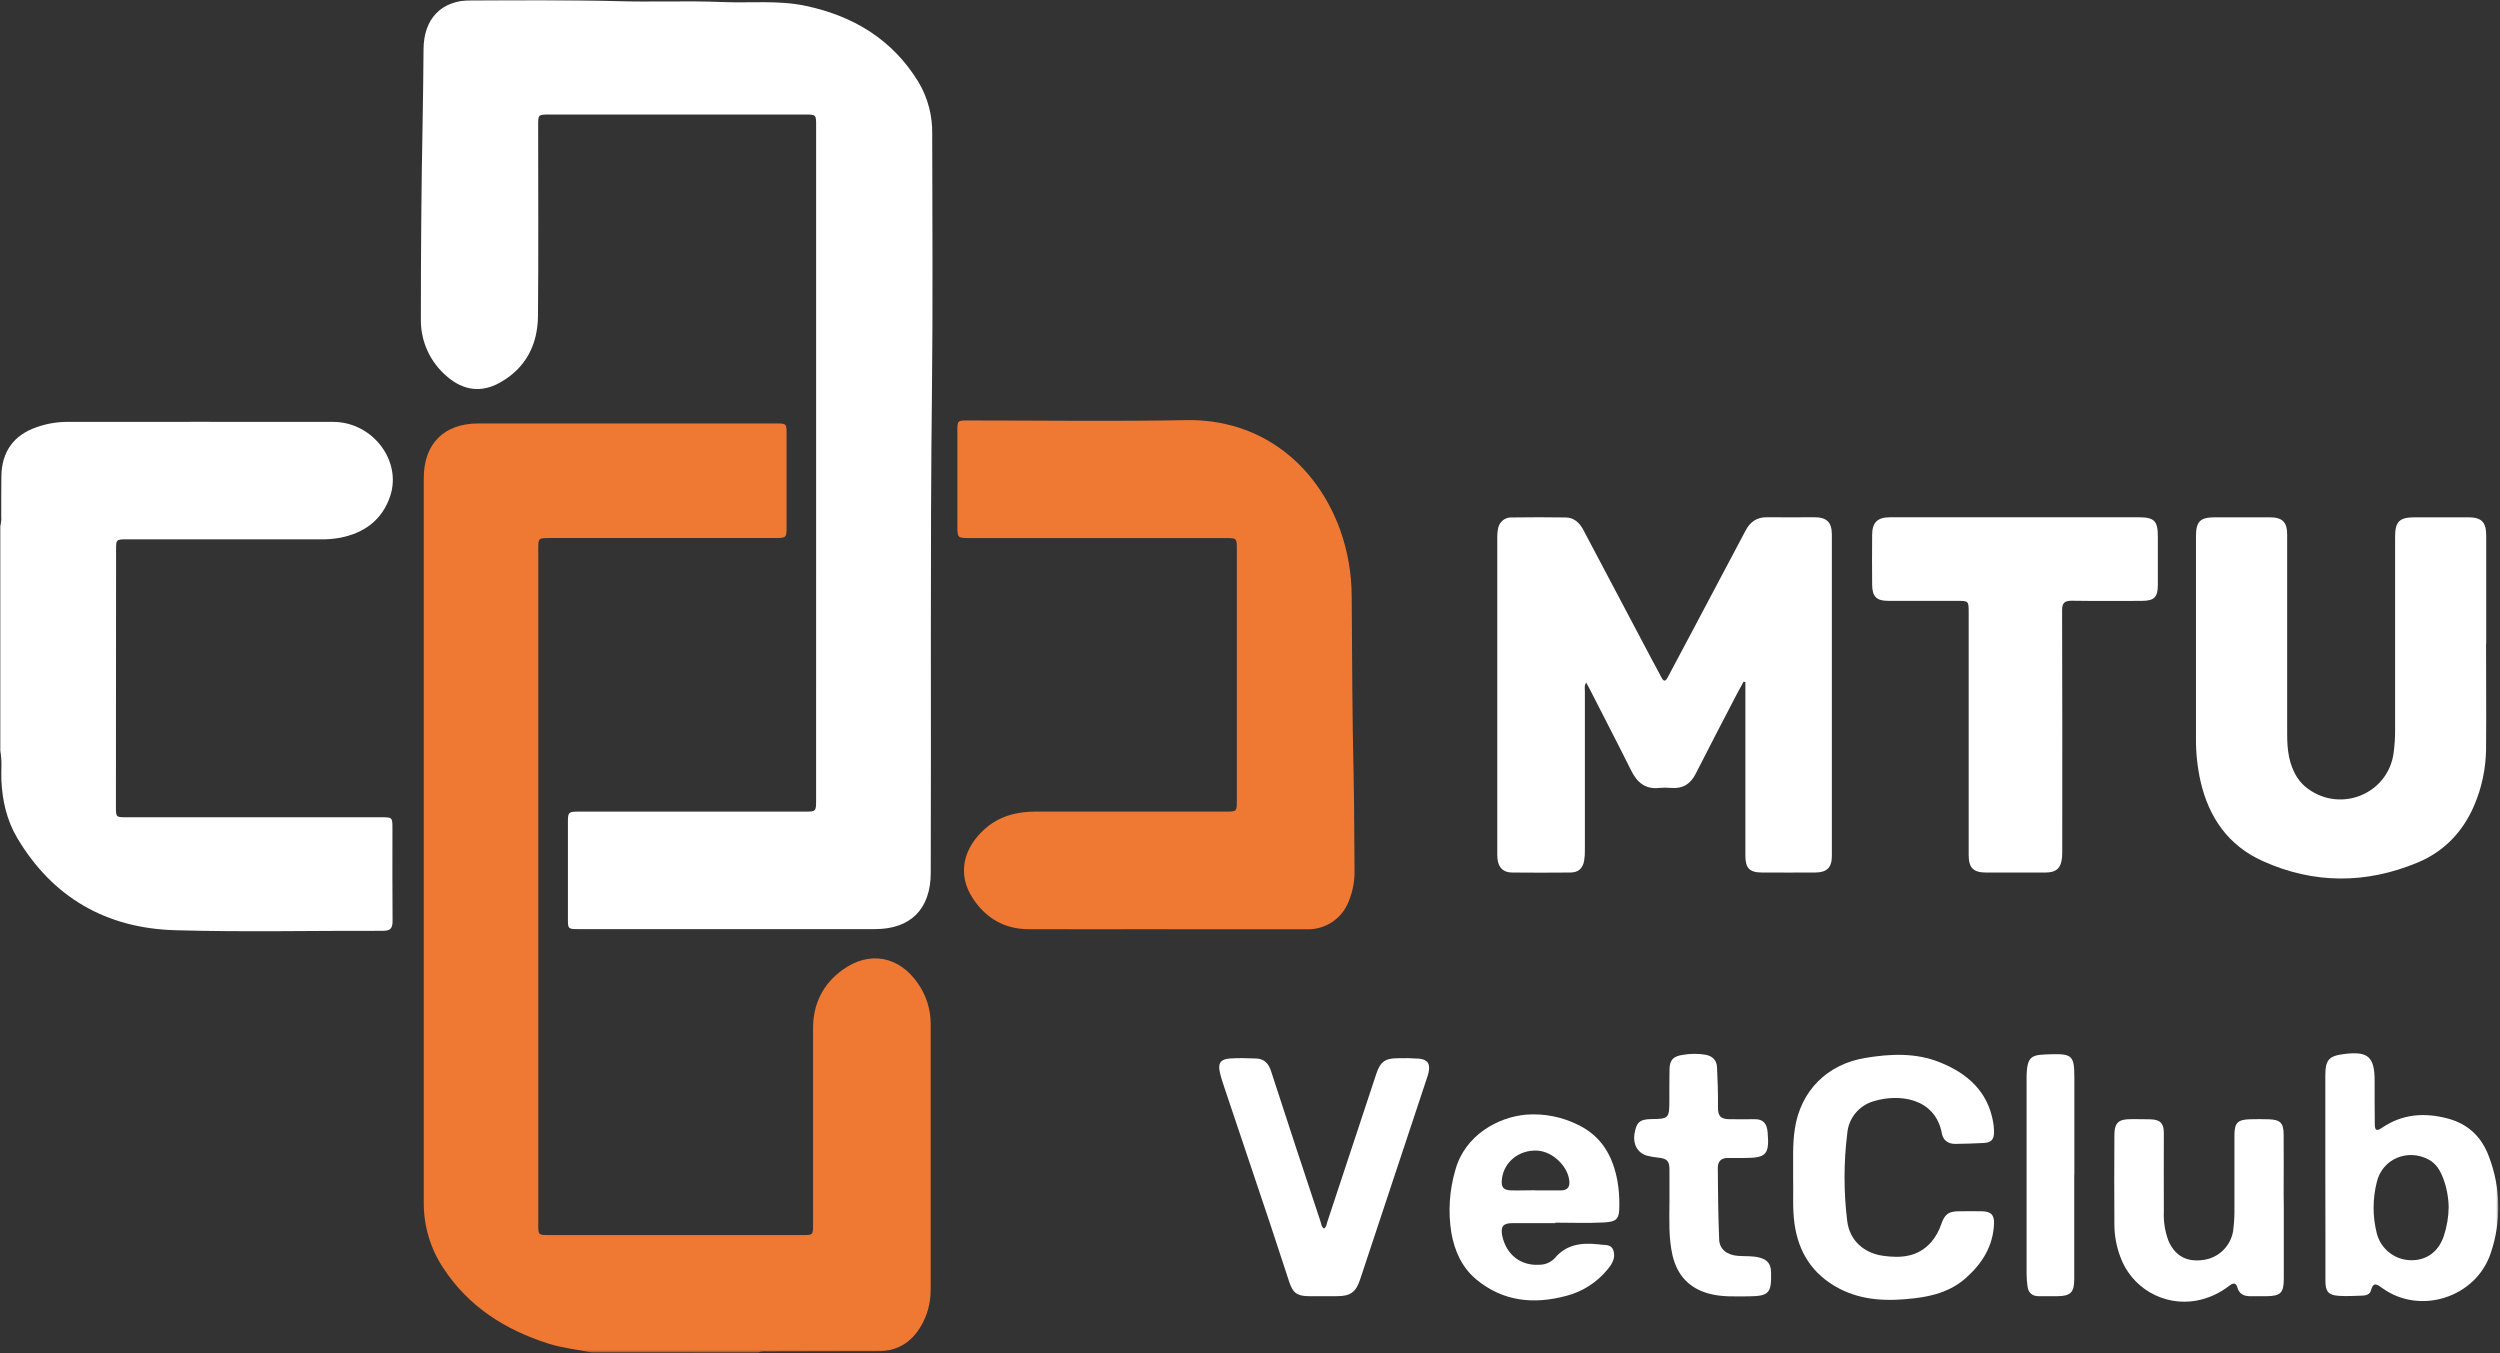 <?xml version="1.0" encoding="UTF-8"?> <svg xmlns="http://www.w3.org/2000/svg" width="992" height="537" viewBox="0 0 992 537" fill="none"><rect x="0" y="0" width="992" height="537" fill="#333333" stroke="none"/><g clip-path="url(#clip0_447_15)"><mask id="mask0_447_15" style="mask-type:luminance" maskUnits="userSpaceOnUse" x="0" y="0" width="992" height="537"><path d="M991.31 0H0V536.66H991.31V0Z" fill="white"></path></mask><g mask="url(#mask0_447_15)"><path d="M234.81 536.66C229.04 535.49 223.16 534.91 217.52 533.11C200.45 527.65 186 518.53 176 503.32C170.824 495.583 168.089 486.469 168.15 477.16C168.15 381.353 168.15 285.54 168.15 189.72C168.15 176.11 176.15 168.04 189.77 168.03C229.104 168.03 268.437 168.03 307.77 168.03C312.06 168.03 312.12 168.03 312.12 172.23C312.12 184.51 312.12 196.793 312.12 209.08C312.12 213.35 311.98 213.49 307.59 213.49H218.18C213.59 213.49 213.58 213.49 213.58 218.03C213.58 307.263 213.58 396.493 213.58 485.72C213.58 490.07 213.58 490.08 218.04 490.08H318.34C322.61 490.08 322.62 490.08 322.62 485.86C322.62 459.92 322.62 433.97 322.62 408.03C322.62 398.36 326.54 390.43 334.42 384.77C345.01 377.17 356.76 379.39 364.2 390.18C367.517 394.878 369.296 400.489 369.29 406.24C369.33 441.507 369.33 476.783 369.29 512.07C369.286 517.017 367.964 521.873 365.46 526.14C361.7 532.64 356.09 536.14 348.57 536.14C334.01 536.22 319.46 536.14 304.91 536.23C303.55 536.23 302.15 536.03 300.85 536.68L234.81 536.66Z" fill="#EF7933"></path><path d="M0 208.8C0.442 207.585 0.609 206.287 0.49 205C0.49 199.69 0.49 194.39 0.55 189.08C0.63 179.35 5.39 172.64 14.55 169.5C18.356 168.148 22.361 167.441 26.4 167.41C61.69 167.41 96.98 167.34 132.26 167.41C147.8 167.46 159.56 182.81 154.81 196.91C151.66 206.3 144.55 211.51 134.96 213.38C132.347 213.851 129.694 214.062 127.04 214.01C101.487 214.01 75.933 214.01 50.38 214.01C46.09 214.01 46.06 214.01 46.06 218.24C46.02 252.173 46 286.093 46 320C46 324.28 46 324.29 50.2 324.29H151.09C155.71 324.29 155.72 324.29 155.72 328.8C155.72 340.98 155.66 353.17 155.77 365.35C155.77 368.16 155.11 369.35 151.99 369.35C124.47 369.25 96.93 369.91 69.43 369.11C42.21 368.32 20.84 356.17 6.77 332.39C2.65 325.39 0.92 317.66 0.55 309.58C0.36 305.67 1 301.73 0 297.86V208.8Z" fill="white"></path><path d="M323.84 183.78C323.84 139.16 323.84 94.543 323.84 49.93C323.84 45.47 323.84 45.45 319.5 45.45H218C213.56 45.45 213.54 45.45 213.54 49.83C213.54 74.99 213.69 100.15 213.47 125.3C213.38 136.78 208.64 146.1 198.31 151.86C190.91 155.98 183.74 154.94 177.31 149.34C174.027 146.563 171.4 143.094 169.618 139.181C167.835 135.268 166.941 131.009 167 126.71C167 100.58 167.18 74.44 167.7 48.31C167.89 38.69 167.97 29.06 168.06 19.44C168.18 7.51 175 0.13 187 0.09C206.07 0.01 225.14 -0.17 244.21 0.44C258.35 0.89 272.54 0.22 286.67 0.81C297.77 1.28 309 -0 319.92 2.37C338.82 6.42 354.2 15.78 364.46 32.56C368.148 38.775 370.031 45.894 369.9 53.12C369.95 87.12 370.19 121.12 369.8 155.12C369.05 218.9 369.55 282.67 369.32 346.45C369.27 360.6 361.41 368.66 347.26 368.67C307.926 368.71 268.593 368.71 229.26 368.67C225.52 368.67 225.36 368.52 225.35 364.92C225.35 351.947 225.35 338.973 225.35 326C225.35 322.32 225.63 322.06 229.46 322.05H319.13C323.83 322.05 323.83 322.05 323.83 317.34L323.84 183.78Z" fill="white"></path><path d="M463.16 368.7C444.77 368.7 426.38 368.79 408 368.7C398.68 368.64 391.35 364.45 386.17 356.7C379.28 346.43 382.81 336.05 390.71 328.98C396.41 323.88 403.36 322.04 410.88 322.04H486.39C490.77 322.04 490.78 322.04 490.78 317.62V218C490.78 213.51 490.78 213.5 486.17 213.5H385C379.9 213.5 379.9 213.5 379.89 208.5C379.89 196.02 379.89 183.54 379.89 171.06C379.89 166.87 379.89 166.84 384.22 166.84C413.02 166.84 441.84 167.25 470.64 166.71C499.99 166.17 522.34 183.99 531.87 210.53C534.843 218.979 536.358 227.873 536.35 236.83C536.53 260.41 536.56 283.99 537.11 307.56C537.4 320.14 537.33 332.71 537.48 345.28C537.566 349.518 536.78 353.729 535.17 357.65C533.897 360.987 531.619 363.847 528.65 365.833C525.682 367.82 522.17 368.836 518.6 368.74C500.106 368.74 481.623 368.74 463.15 368.74L463.16 368.7Z" fill="#EF7933"></path><path d="M691.86 270.49C690.97 272.11 690.05 273.72 689.2 275.36C683.73 285.92 678.2 296.46 672.84 307.05C670.76 311.13 667.66 313.05 663.09 312.65C661.52 312.5 659.94 312.5 658.37 312.65C652.83 313.26 649.6 310.46 647.26 305.76C641.88 294.94 636.26 284.21 630.81 273.45C630.41 272.67 629.98 271.91 629.4 270.84C628.57 272.14 628.88 273.31 628.88 274.37C628.88 295.31 628.88 316.243 628.88 337.17C628.921 338.643 628.82 340.116 628.58 341.57C627.98 344.71 626.28 346.19 623.07 346.22C615.41 346.293 607.743 346.293 600.07 346.22C596.42 346.22 594.52 344.22 594.18 340.59C594.09 339.59 594.12 338.59 594.12 337.65C594.12 296.37 594.12 255.097 594.12 213.83C594.066 212.36 594.191 210.89 594.49 209.45C594.752 208.225 595.445 207.134 596.444 206.378C597.442 205.622 598.68 205.25 599.93 205.33C607 205.24 614.09 205.21 621.16 205.33C624.4 205.33 626.62 207.25 628.16 210.07C637.38 227.53 646.61 244.99 655.85 262.45C656.95 264.53 658.14 266.57 659.19 268.68C660.24 270.79 660.95 270.31 661.85 268.58C664.96 262.66 668.13 256.78 671.26 250.88C678.407 237.433 685.54 223.977 692.66 210.51C694.49 207.04 697.13 205.2 701.12 205.25C707.41 205.32 713.7 205.25 720 205.25C724.84 205.25 726.88 207.25 726.88 212.07C726.88 254.623 726.88 297.177 726.88 339.73C726.88 344.23 724.88 346.18 720.36 346.21C713.28 346.25 706.2 346.25 699.12 346.21C694.27 346.21 692.57 344.49 692.57 339.61C692.57 317.21 692.57 294.803 692.57 272.39V270.65L691.86 270.49Z" fill="white"></path><path d="M986.47 255.33C986.47 269.28 986.59 283.23 986.47 297.18C986.393 304.873 984.799 312.474 981.78 319.55C977.3 330.07 969.78 337.91 959.33 342.26C938.85 350.79 918.11 350.82 897.82 341.66C884.28 335.56 876.47 324.44 873.19 310.08C871.936 304.518 871.322 298.831 871.36 293.13C871.36 266.41 871.36 239.69 871.36 212.97C871.36 206.88 872.96 205.27 879.02 205.27C886.2 205.27 893.38 205.27 900.55 205.27C905.66 205.27 907.55 207.12 907.55 212.19C907.55 238.62 907.55 265.04 907.55 291.47C907.55 297.47 908.21 303.47 911.67 308.7C912.756 310.341 914.128 311.773 915.72 312.93C928.95 322.68 947.63 314.93 949.79 298.74C950.197 295.721 950.394 292.677 950.38 289.63C950.38 264.09 950.38 238.547 950.38 213C950.38 207 952.06 205.29 958.08 205.27C965.16 205.27 972.23 205.27 979.31 205.27C984.72 205.27 986.53 207.14 986.53 212.59C986.53 226.83 986.53 241.073 986.53 255.32L986.47 255.33Z" fill="white"></path><path d="M799.7 205.26H848.7C854.77 205.26 856.22 206.7 856.23 212.69C856.23 219.18 856.23 225.69 856.23 232.15C856.23 236.99 854.76 238.42 849.83 238.43C840.59 238.43 831.35 238.53 822.11 238.37C819.11 238.37 818.23 239.28 818.24 242.25C818.327 273.69 818.347 305.133 818.3 336.58C818.3 337.76 818.3 338.94 818.23 340.11C817.85 344.47 815.98 346.21 811.58 346.23C803.814 346.23 796.047 346.23 788.28 346.23C782.97 346.23 781.17 344.43 781.17 339.15C781.17 307.15 781.17 275.117 781.17 243.05C781.17 238.43 781.17 238.42 776.43 238.42C767.43 238.42 758.34 238.42 749.29 238.42C744.6 238.42 742.91 236.76 742.87 232.01C742.81 225.43 742.81 218.847 742.87 212.26C742.87 207.34 744.97 205.26 749.92 205.26C766.494 205.247 783.087 205.247 799.7 205.26Z" fill="white"></path><path d="M711.52 467.77C711.6 460.77 711.2 454.29 712.2 447.85C714.53 432.8 725.01 422.31 740.07 419.8C750.07 418.13 760.07 417.66 769.7 421.51C780.7 425.92 788.82 433.09 790.92 445.46C791.133 446.719 791.236 447.993 791.23 449.27C791.23 452.19 790.06 453.39 787.14 453.54C783.42 453.72 779.68 453.85 775.95 453.9C773.14 453.95 771.05 452.55 770.55 449.82C767.9 435.45 753.33 433.94 743.49 436.96C740.656 437.763 738.134 439.41 736.259 441.683C734.385 443.955 733.248 446.745 733 449.68C731.548 461.301 731.548 473.058 733 484.68C734 492.26 739.59 497.23 747.21 498.3C754.33 499.3 760.98 498.79 766.21 492.99C768.065 490.817 769.472 488.299 770.35 485.58C771.73 481.71 773.3 480.64 777.35 480.63C780.35 480.63 783.45 480.57 786.49 480.63C790.02 480.74 791.37 482.05 791.23 485.55C790.88 494.47 786.52 501.39 780.03 507.14C774.26 512.25 767.24 514.27 759.79 515.14C749.39 516.38 739.13 516.23 729.6 511.19C719.3 505.73 713.6 496.98 712.05 485.48C711.2 479.44 711.68 473.35 711.52 467.77Z" fill="white"></path><path d="M922.69 467.15C922.69 453.69 922.69 440.233 922.69 426.78C922.69 420.55 924.1 418.97 930.25 418.22C939.64 417.07 942.25 419.34 942.25 428.82C942.25 434.51 942.25 440.21 942.31 445.91C942.31 448.63 943 448.99 945.23 447.47C953.3 442 962.03 441.39 971.23 443.82C979.37 445.97 984.75 451.15 987.62 458.97C992.333 471.294 992.567 484.882 988.28 497.36C982.41 514.81 960.39 521.93 945.4 511.19C943.34 509.72 941.76 508.35 940.77 512.1C940.39 513.56 938.88 514.1 937.45 514.1C934.31 514.21 931.16 514.39 928.03 514.19C923.93 513.92 922.74 512.48 922.73 508.36C922.73 501.49 922.73 494.61 922.73 487.73L922.69 467.15ZM971.63 479.08C971.576 475.169 970.852 471.296 969.49 467.63C968.31 464.57 966.78 461.77 963.68 460.11C955.36 455.66 945.29 459.83 943.12 469.02C941.415 475.713 941.415 482.727 943.12 489.42C943.882 492.399 945.595 495.049 947.999 496.967C950.402 498.885 953.366 499.968 956.44 500.05C962.76 500.24 967.56 496.79 969.71 490.44C970.924 486.773 971.571 482.942 971.63 479.08Z" fill="white"></path><path d="M525.36 487.48C526.36 486.86 526.36 485.79 526.66 484.9C533.16 465.32 539.64 445.733 546.1 426.14C547.67 421.39 549.54 419.94 554.47 419.91C557.318 419.813 560.168 419.867 563.01 420.07C566.51 420.41 567.58 422.07 566.86 425.55C566.656 426.411 566.402 427.259 566.1 428.09C557.294 454.697 548.477 481.273 539.65 507.82C538.01 512.77 535.72 514.35 530.46 514.32C526.834 514.32 523.197 514.32 519.55 514.32C514.83 514.32 513.04 513.18 511.55 508.6C509.02 501.06 506.63 493.47 504.1 485.93C497.987 467.67 491.857 449.417 485.71 431.17C485.09 429.3 484.47 427.43 484.04 425.52C483.21 421.91 484.33 420.26 488.04 420.01C491.46 419.78 494.91 419.87 498.35 420.01C501.63 420.09 503.35 421.93 504.35 425.01C510.81 444.923 517.347 464.803 523.96 484.65C524.3 485.62 524.31 486.8 525.36 487.48Z" fill="white"></path><path d="M617.17 485.34C611.47 485.34 605.77 485.34 600.08 485.34C596.41 485.34 595.35 486.75 596.08 490.34C597.7 497.91 603.44 502.34 610.87 501.85C612.008 501.849 613.133 501.616 614.177 501.163C615.221 500.711 616.161 500.05 616.94 499.22C621.54 493.75 627.57 493.03 634.09 493.74H634.38C636.46 494.24 639.23 493.35 640.19 496.2C641.15 499.05 639.73 501.43 638.05 503.5C633.832 508.759 628.027 512.512 621.5 514.2C608.64 517.64 596.5 516.5 585.9 507.77C580.11 503 577.2 496.44 575.9 489.2C574.56 480.852 575.107 472.309 577.5 464.2C581.26 450.5 594.41 443.2 605.73 442.28C612.833 441.774 619.94 443.197 626.3 446.4C635.6 450.91 640.04 458.91 641.81 468.69C642.356 471.887 642.604 475.127 642.55 478.37C642.55 483.52 641.75 484.78 636.55 485.06C630.09 485.42 623.55 485.15 617.11 485.15L617.17 485.34ZM609.17 472.34C612.61 472.34 616.05 472.34 619.48 472.34C621.58 472.34 622.83 471.34 622.74 469.08C622.49 463.01 616.13 456.81 609.86 456.56C602.68 456.26 596.73 461.1 595.95 467.87C595.57 471.1 596.51 472.27 599.73 472.35C602.95 472.43 606.06 472.29 609.21 472.29L609.17 472.34Z" fill="white"></path><path d="M906.21 479.05C906.21 488.48 906.21 497.91 906.21 507.34C906.21 513.05 904.95 514.26 899.28 514.34C897.28 514.34 895.34 514.34 893.38 514.34C890.68 514.41 888.58 513.74 887.75 510.76C887.19 508.76 885.94 509.15 884.6 510.16C880.808 513.153 876.347 515.184 871.6 516.08C865.251 517.245 858.696 516.097 853.12 512.845C847.545 509.592 843.32 504.45 841.21 498.35C839.758 494.373 839.007 490.174 838.99 485.94C838.91 474.15 838.92 462.36 838.99 450.57C838.99 445.46 840.61 444.02 845.82 444.08C848.37 444.08 850.93 444.08 853.48 444.15C857.21 444.31 858.6 445.73 858.61 449.49C858.61 459.9 858.55 470.32 858.61 480.73C858.443 484.561 859.021 488.388 860.31 492C862.79 498.12 867.38 500.78 873.81 500C876.819 499.704 879.648 498.43 881.864 496.373C884.08 494.315 885.561 491.589 886.08 488.61C886.498 485.495 886.682 482.353 886.63 479.21C886.63 469.583 886.63 459.953 886.63 450.32C886.63 445.55 887.96 444.25 892.78 444.13C895.24 444.06 897.7 444.05 900.15 444.13C904.77 444.26 906.15 445.56 906.15 450.2C906.23 458.06 906.15 465.92 906.15 473.78L906.21 479.05Z" fill="white"></path><path d="M662.44 477C662.44 472.68 662.44 468.36 662.44 464C662.44 460.66 661.44 459.73 658.07 459.35C656.503 459.221 654.95 458.953 653.43 458.55C649.77 457.44 647.89 453.99 648.56 449.91C649.33 445.26 650.7 444.09 655.4 444.05C662.12 443.99 662.4 443.66 662.4 436.79C662.4 432.67 662.4 428.54 662.46 424.41C662.52 420.61 663.9 419.15 667.67 418.58C670.671 418.045 673.742 418.025 676.75 418.52C679.6 419.06 681.18 420.73 681.32 423.52C681.57 428.7 681.75 433.9 681.69 439.1C681.64 442.73 682.57 444.03 686.14 444.1C689.71 444.17 693.02 444.1 696.46 444.1C699.33 444.1 700.8 445.56 701.26 448.25C701.33 448.64 701.37 449.03 701.41 449.42C702.13 458.09 700.87 459.47 692.23 459.48C690.07 459.48 687.91 459.53 685.75 459.48C683.02 459.4 681.6 460.85 681.62 463.38C681.69 472.9 681.77 482.38 682.17 491.93C682.34 495.8 685.39 498.04 689.76 498.34C692.6 498.53 695.46 498.28 698.26 499.03C701.26 499.83 702.69 501.56 702.76 504.72C702.97 513.18 701.97 514.32 693.66 514.39C688.46 514.39 683.26 514.71 678.13 513.32C670.23 511.18 665.53 506.02 663.67 498.19C662.05 491.14 662.41 484 662.44 477Z" fill="white"></path><path d="M823.06 466.19C823.06 479.943 823.06 493.693 823.06 507.44C823.06 512.84 821.65 514.29 816.3 514.33C813.84 514.33 811.39 514.33 808.93 514.33C806.47 514.33 804.86 513.04 804.53 510.52C804.293 508.864 804.166 507.193 804.15 505.52C804.15 479.687 804.15 453.86 804.15 428.04C804.15 418.41 806.23 418.55 814.24 418.32C822.25 418.09 823.1 419.25 823.1 427.32C823.1 440.28 823.1 453.24 823.1 466.2L823.06 466.19Z" fill="white"></path></g></g><defs><clipPath id="clip0_447_15"><rect width="992" height="537" fill="white"></rect></clipPath></defs></svg> 